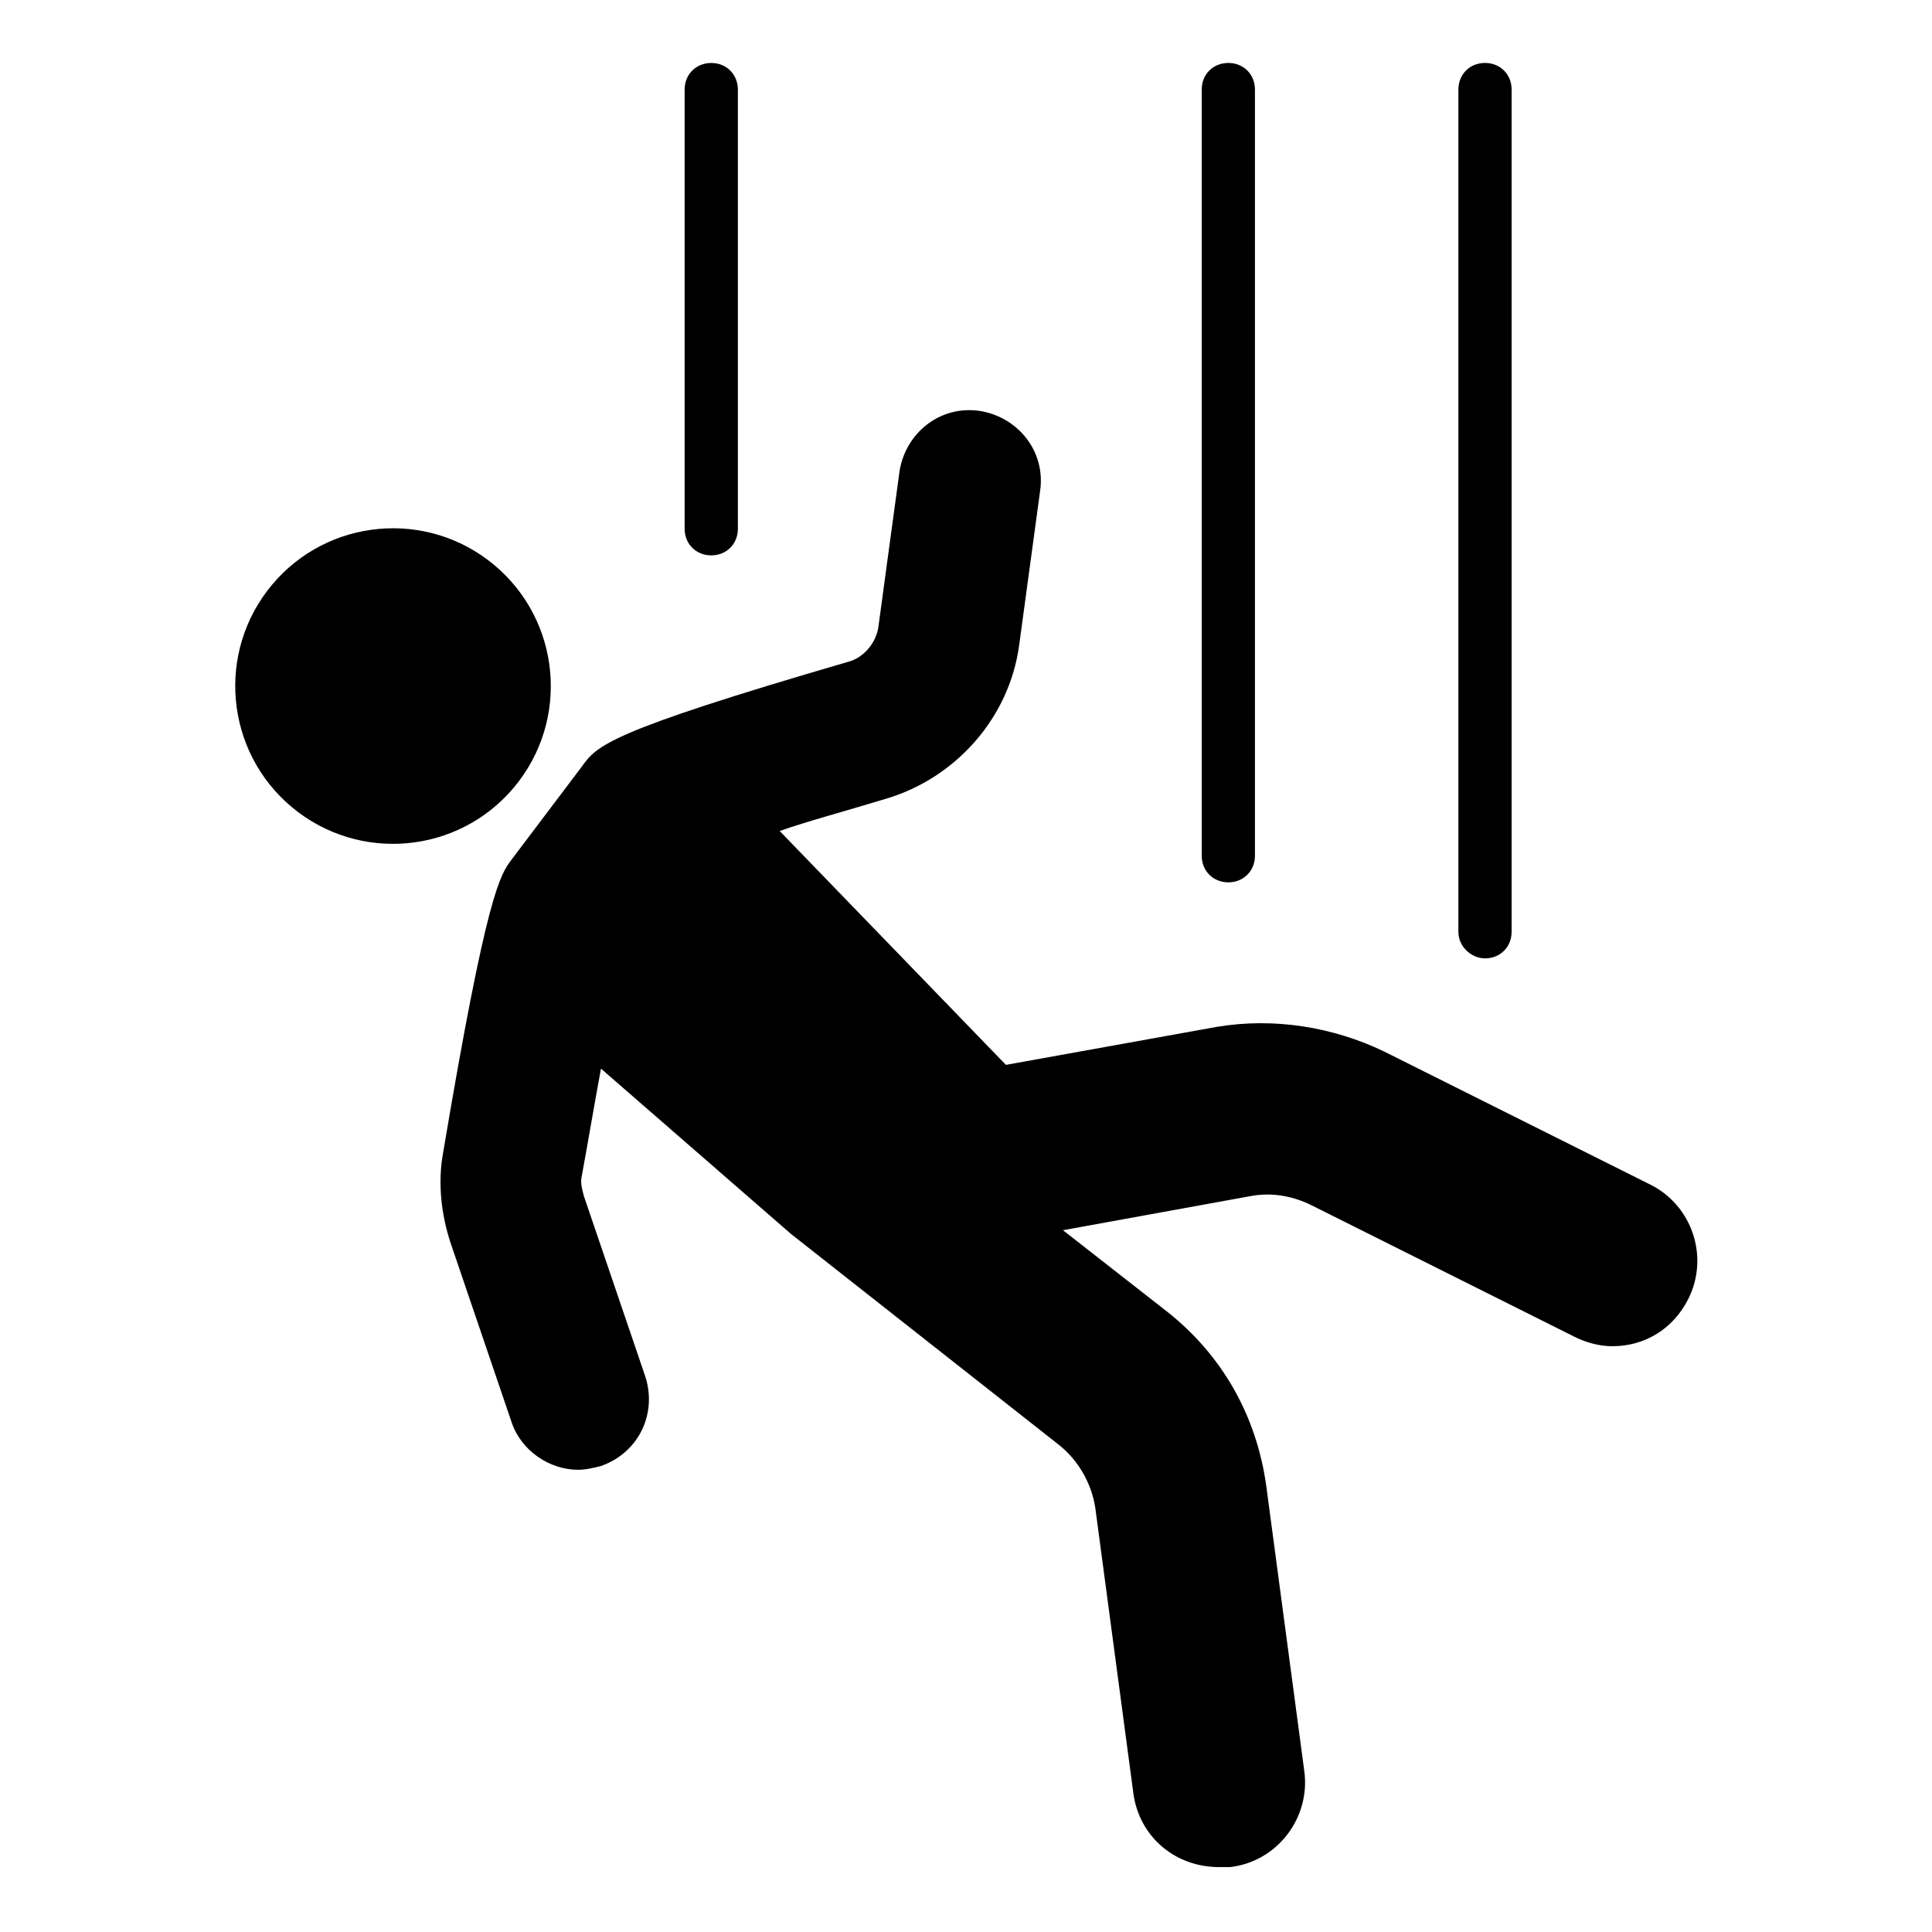<?xml version="1.0" encoding="UTF-8"?>
<!-- Uploaded to: SVG Repo, www.svgrepo.com, Generator: SVG Repo Mixer Tools -->
<svg fill="#000000" width="800px" height="800px" version="1.1" viewBox="144 144 512 512" xmlns="http://www.w3.org/2000/svg">
 <g>
  <path d="m581.37 457.94-70.535-35.266c-13.602-6.551-29.223-9.07-44.336-6.551l-55.922 10.078-59.953-61.973c7.055-2.519 16.625-5.039 28.215-8.566 18.641-5.543 32.746-21.664 35.266-40.809l5.543-40.809c1.512-10.578-6.047-19.648-16.121-21.16-10.578-1.512-19.648 6.047-21.16 16.121l-5.543 40.809c-0.504 4.535-4.031 8.566-8.062 9.574-63.984 18.641-66.504 22.168-70.535 27.711l-18.641 24.688c-3.023 4.031-6.551 8.566-18.137 77.586-1.512 8.062-0.504 16.625 2.016 24.184l16.121 47.359c2.519 7.559 10.078 12.594 17.633 12.594 2.016 0 4.031-0.504 6.047-1.008 10.078-3.527 15.113-14.105 11.586-24.184l-16.121-47.359c-0.504-2.016-1.008-3.527-0.504-5.543 2.016-11.082 3.527-20.152 5.039-28.215l50.383 43.832 71.039 55.922c5.039 4.031 8.566 10.078 9.574 16.625l10.078 75.57c1.512 11.586 11.082 19.648 22.672 19.648h3.023c12.594-1.512 21.16-13.098 19.648-25.191l-10.078-75.57c-2.519-18.641-11.586-34.762-26.199-46.352l-27.711-21.664 49.879-9.07c5.543-1.008 11.082 0 16.121 2.519l69.523 34.773c3.023 1.512 6.551 2.519 10.078 2.519 8.566 0 16.121-4.535 20.152-12.594 5.539-11.086 1.004-24.691-10.078-30.23z"/>
  <path d="m274.95 293.71c17.73 14.801 20.105 41.168 5.309 58.898-14.801 17.73-41.168 20.105-58.898 5.309-17.73-14.801-20.105-41.168-5.309-58.898 14.801-17.73 41.168-20.105 58.898-5.309"/>
  <path d="m332.49 291.18c4.031 0 7.055-3.023 7.055-7.055v-116.38c0-4.031-3.023-7.055-7.055-7.055s-7.055 3.023-7.055 7.055v116.38c0 4.031 3.023 7.055 7.055 7.055z"/>
  <path d="m469.52 377.83c4.031 0 7.055-3.023 7.055-7.055v-203.04c0-4.031-3.023-7.055-7.055-7.055s-7.055 3.023-7.055 7.055v203.04c0.004 4.031 3.023 7.055 7.055 7.055z"/>
  <path d="m537.54 397.98c4.031 0 7.055-3.023 7.055-7.055v-223.19c0-4.031-3.023-7.055-7.055-7.055s-7.055 3.023-7.055 7.055v223.19c0 4.031 3.527 7.055 7.055 7.055z"/>
 </g>
</svg>